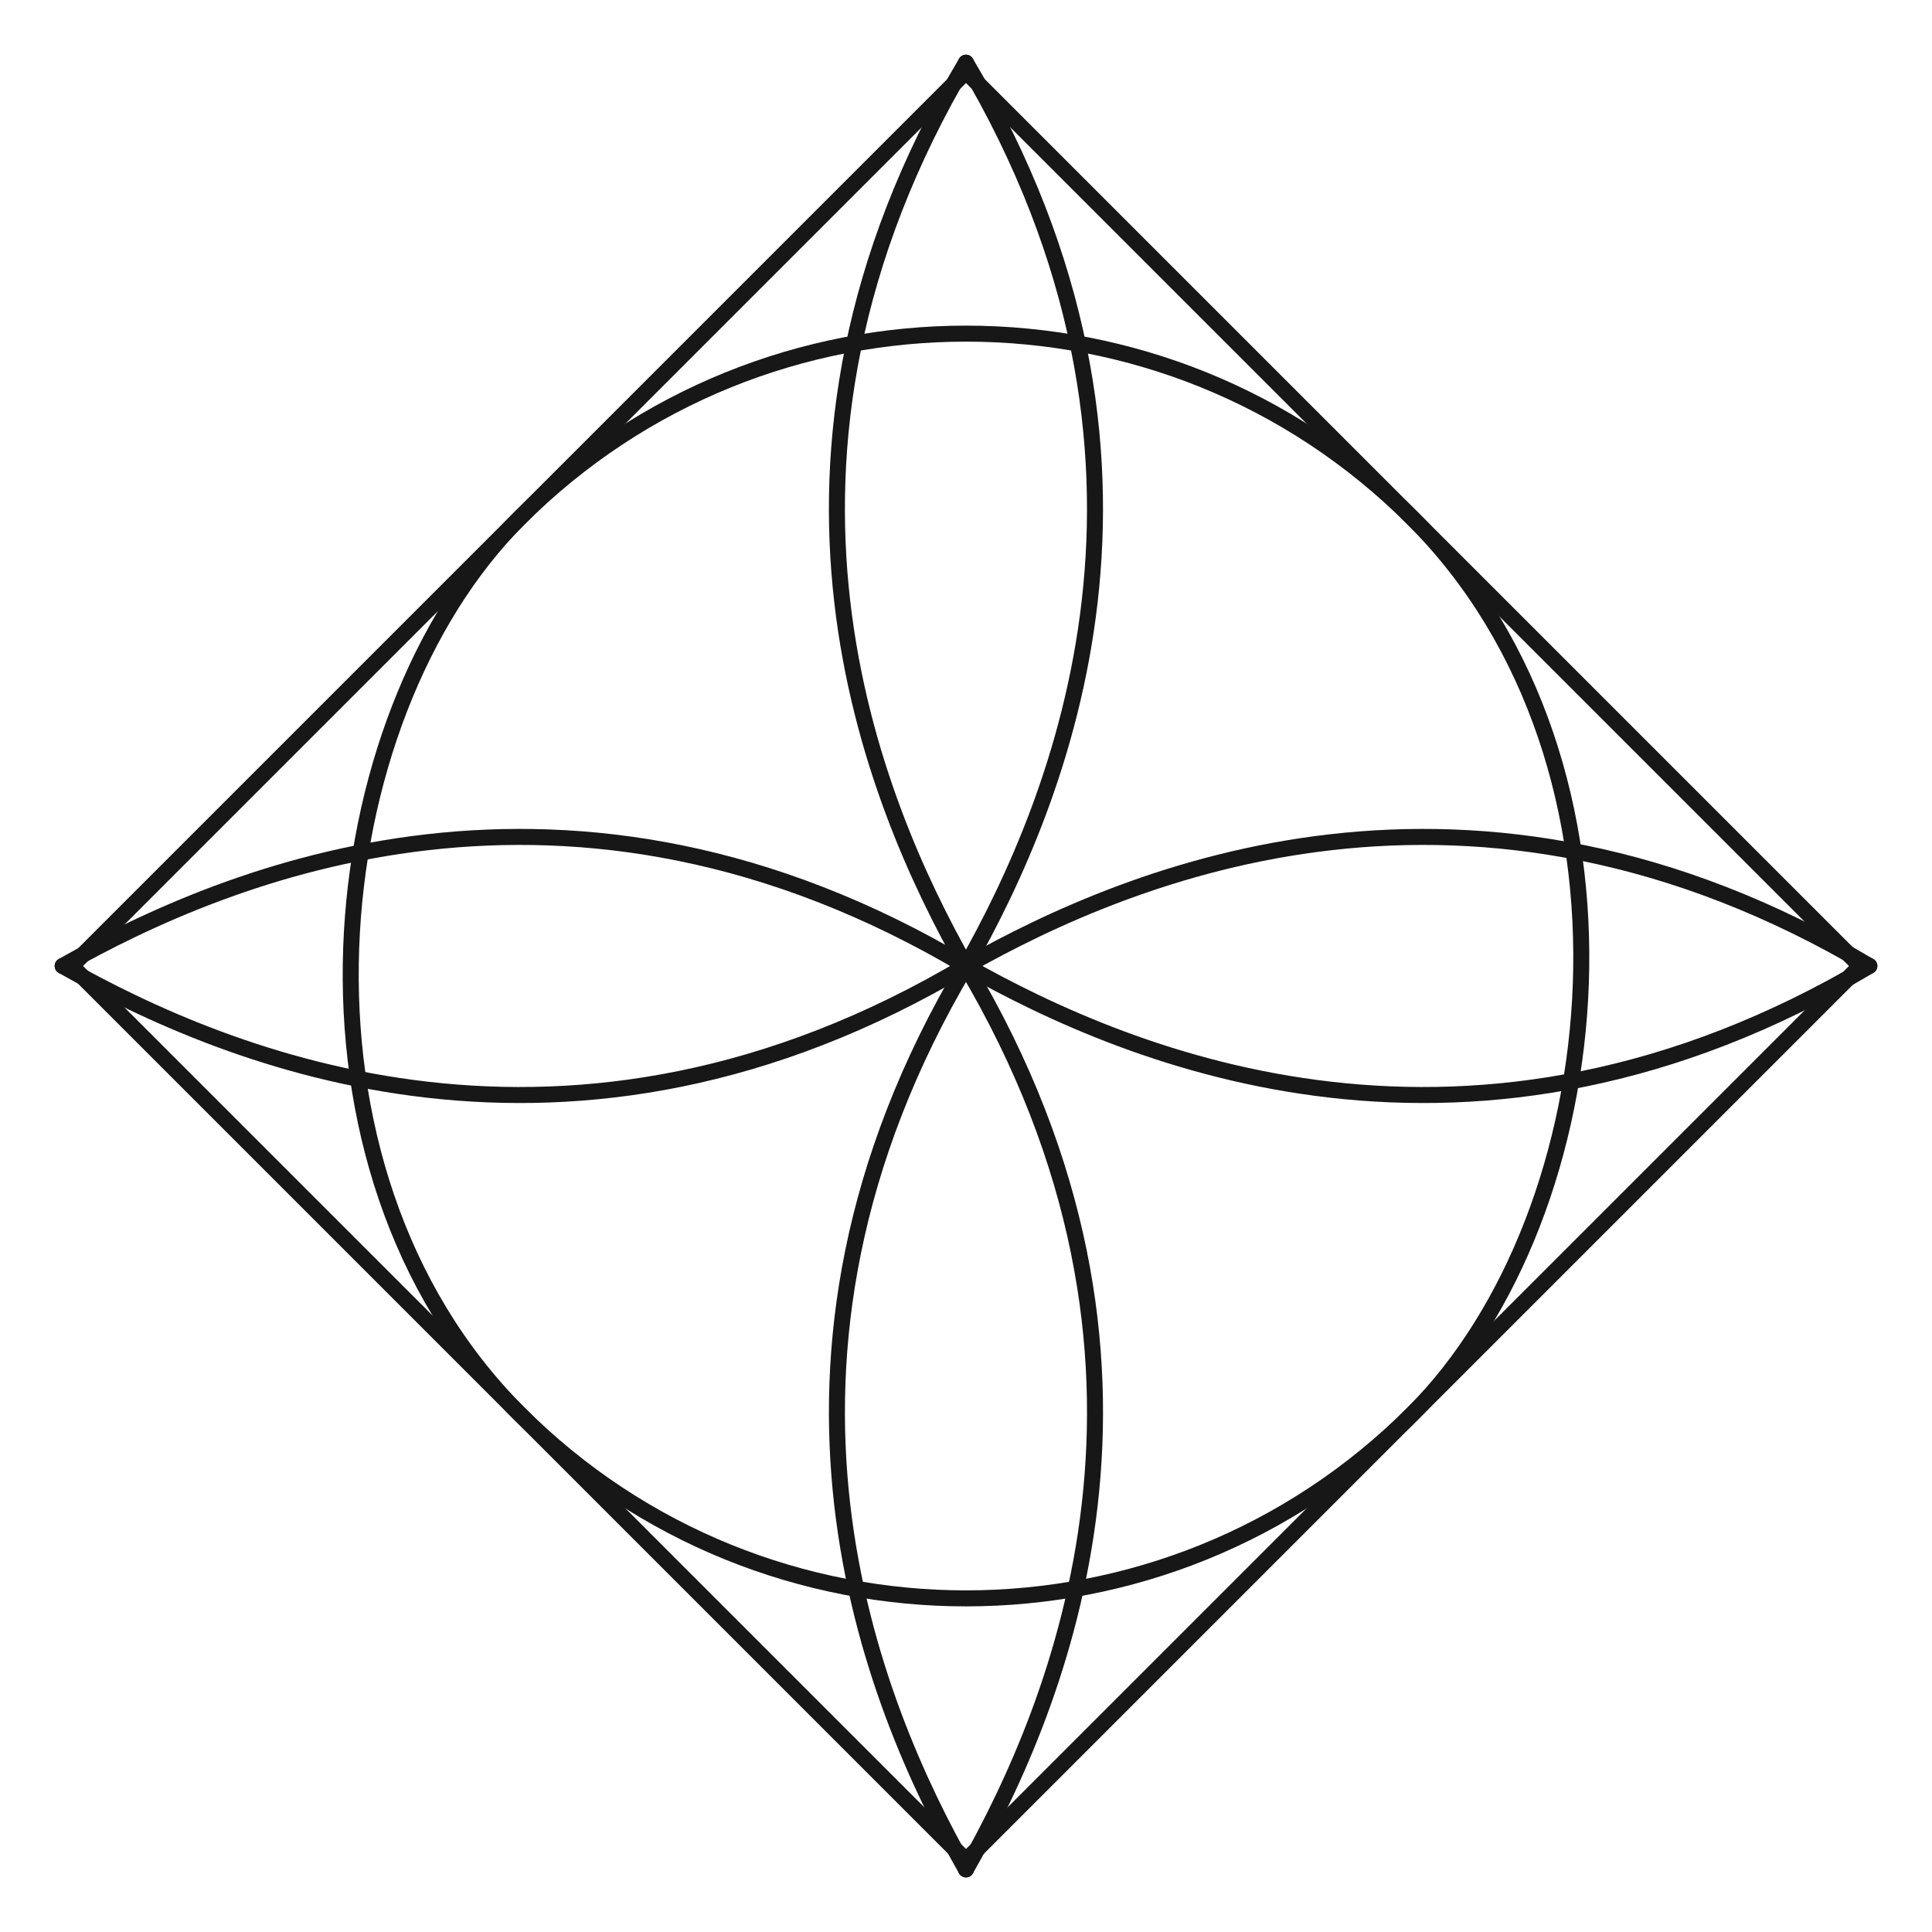 <svg width="512" height="512" viewBox="0 0 512 512" fill="none" xmlns="http://www.w3.org/2000/svg">
<style>
    path, rect { stroke: #171717; }
    @media (prefers-color-scheme: dark) {
        path, rect { stroke: #ffffff; }
    }
</style>
<rect x="256" y="19" width="335.169" height="335.169" transform="rotate(45 256 19)" stroke="#171717" stroke-width="4.243"/>
<rect x="256" y="19" width="335.169" height="335.169" rx="167.584" transform="rotate(45 256 19)" stroke="#171717" stroke-width="4.243"/>
<path d="M255.988 256.014C231.117 212.124 193.409 121.951 255.988 16.615" stroke="#171717" stroke-width="4.243" stroke-linecap="round"/>
<path d="M255.988 256.014C280.859 212.124 318.567 121.951 255.988 16.615" stroke="#171717" stroke-width="4.243" stroke-linecap="round"/>
<path d="M255.992 495.416C231.121 451.526 193.413 361.353 255.992 256.018" stroke="#171717" stroke-width="4.243" stroke-linecap="round"/>
<path d="M255.992 495.416C280.863 451.526 318.571 361.353 255.992 256.018" stroke="#171717" stroke-width="4.243" stroke-linecap="round"/>
<path d="M256.002 255.992C299.892 231.121 390.065 193.413 495.4 255.992" stroke="#171717" stroke-width="4.243" stroke-linecap="round"/>
<path d="M256.002 255.992C299.892 280.863 390.065 318.571 495.4 255.992" stroke="#171717" stroke-width="4.243" stroke-linecap="round"/>
<path d="M16.608 255.992C60.497 231.121 150.671 193.413 256.006 255.992" stroke="#171717" stroke-width="4.243" stroke-linecap="round"/>
<path d="M16.608 255.992C60.497 280.863 150.671 318.571 256.006 255.992" stroke="#171717" stroke-width="4.243" stroke-linecap="round"/>
</svg>

